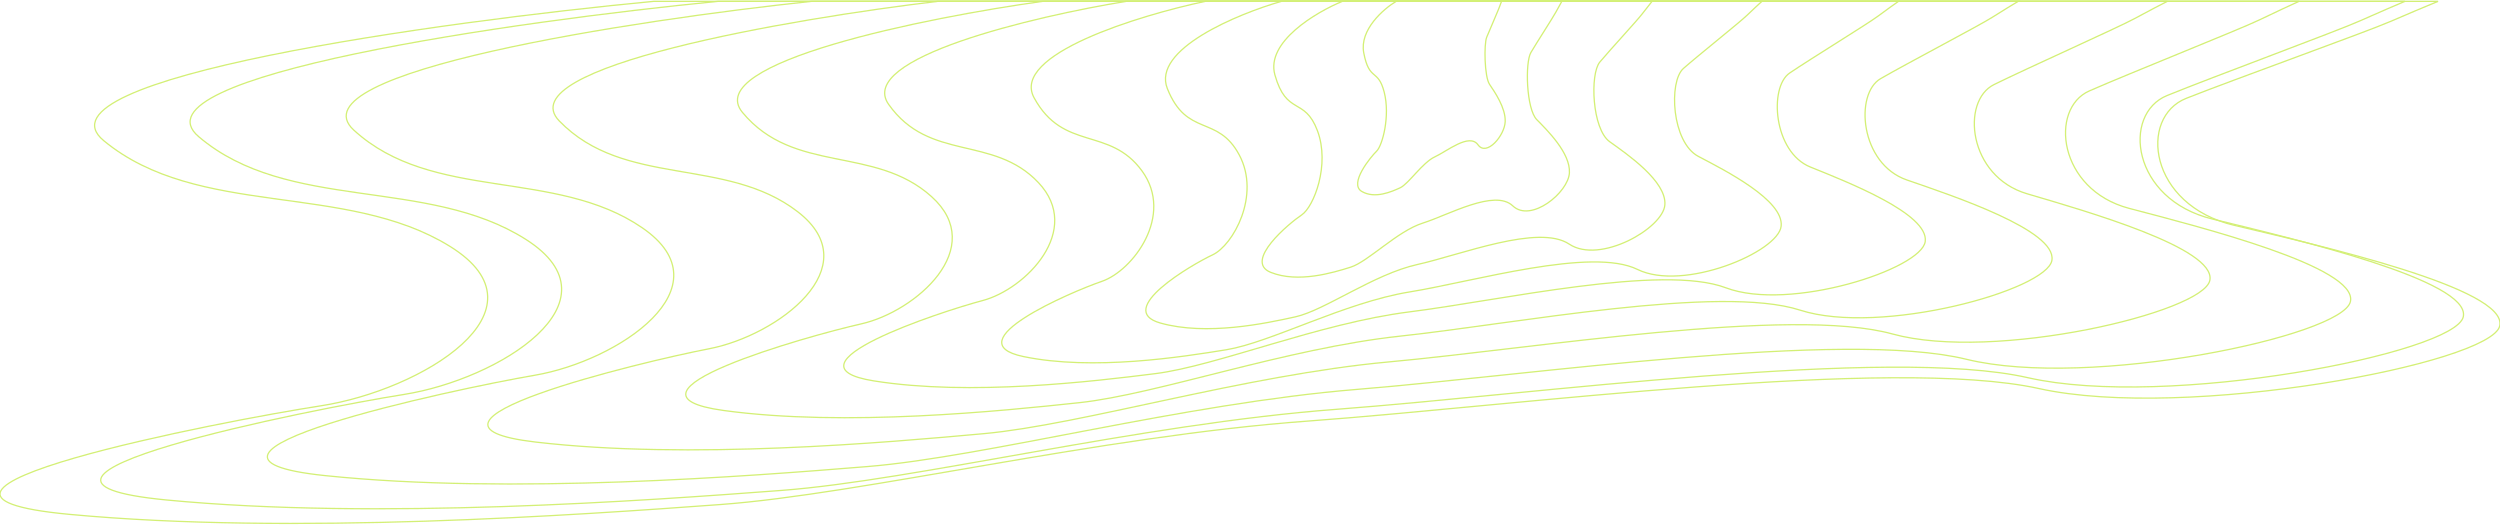 <?xml version="1.0" encoding="UTF-8"?>
<svg xmlns="http://www.w3.org/2000/svg" width="1920" height="403" viewBox="0 0 1920 403" fill="none">
  <path d="M79.656 108.021C21.783 60.139 337.02 16.749 501.873 1.039H1872.43C1866.29 3.553 1850.33 10.182 1835.6 16.592C1817.19 24.604 1715.91 60.893 1679.08 75.502C1642.25 90.112 1650.14 157.506 1715.91 173.059C1781.67 188.611 1926.36 221.601 1919.78 250.35C1913.21 279.098 1679.08 323.399 1565.96 298.421C1452.85 273.443 1164.79 311.617 1004.32 323.399C843.855 335.181 662.341 379.482 553.17 387.494C443.999 395.506 224.34 411.058 53.349 395.034C-117.642 379.011 170.412 323.399 246.7 311.617C322.989 299.835 425.583 238.567 345.349 189.082C265.115 139.597 151.999 167.875 79.656 108.021Z" stroke="#D3EF75"></path>
  <path d="M152.619 104.989C97.921 58.446 395.864 16.27 551.673 1H1847.04C1841.24 3.443 1826.16 9.887 1812.23 16.117C1794.83 23.905 1699.11 59.179 1664.3 73.38C1629.49 87.581 1636.95 153.09 1699.11 168.208C1761.26 183.325 1898.01 215.392 1891.79 243.336C1885.58 271.281 1664.3 314.342 1557.39 290.063C1450.47 265.783 1178.22 302.89 1026.56 314.342C874.893 325.795 703.337 368.857 600.155 376.644C496.973 384.432 289.365 399.549 127.755 383.974C-33.855 368.398 238.396 314.342 310.499 302.89C382.602 291.437 479.568 231.884 403.736 183.783C327.903 135.682 220.993 163.168 152.619 104.989Z" stroke="#D3EF75"></path>
  <path d="M271.713 99.913C223.485 55.642 486.183 15.525 623.56 1H1765.69C1760.58 3.324 1747.28 9.453 1735 15.38C1719.66 22.787 1635.26 56.339 1604.57 69.847C1573.88 83.355 1580.45 145.666 1635.26 160.046C1690.06 174.425 1810.63 204.927 1805.15 231.507C1799.67 258.088 1604.57 299.047 1510.3 275.953C1416.04 252.859 1175.99 288.154 1042.27 299.047C908.545 309.941 757.284 350.901 666.308 358.308C575.332 365.716 392.283 380.095 249.79 365.28C107.298 350.465 347.343 299.047 410.917 288.154C474.49 277.26 559.986 220.614 493.124 174.861C426.262 129.108 331.999 155.253 271.713 99.913Z" stroke="#D3EF75"></path>
  <path d="M429.542 92.917C389.673 51.777 606.837 14.497 720.402 1H1664.56C1660.34 3.16 1649.34 8.855 1639.19 14.362C1626.51 21.246 1556.74 52.425 1531.37 64.977C1506 77.53 1511.43 135.433 1556.74 148.796C1602.04 162.158 1701.72 190.502 1697.18 215.202C1692.65 239.902 1531.37 277.965 1453.44 256.504C1375.52 235.043 1177.08 267.842 1066.53 277.965C955.989 288.088 830.947 326.15 755.74 333.034C680.533 339.918 529.212 353.28 411.419 339.513C293.625 325.745 492.062 277.965 544.616 267.842C597.17 257.719 667.847 205.079 612.574 162.563C557.302 120.046 479.378 144.341 429.542 92.917Z" stroke="#D3EF75"></path>
  <path d="M570.201 86.332C538.571 48.139 710.857 13.53 800.953 1H1550C1546.65 3.005 1537.93 8.293 1529.87 13.405C1519.81 19.796 1464.46 48.741 1444.33 60.394C1424.2 72.047 1428.52 125.802 1464.46 138.207C1500.4 150.612 1579.48 176.926 1575.88 199.857C1572.29 222.787 1444.33 258.123 1382.51 238.199C1320.69 218.276 1163.26 248.725 1075.56 258.123C987.856 267.52 888.654 302.856 828.989 309.246C769.324 315.637 649.274 328.042 555.823 315.261C462.371 302.48 619.801 258.123 661.495 248.725C703.188 239.327 759.259 190.459 715.409 150.988C671.559 111.518 609.738 134.072 570.201 86.332Z" stroke="#D3EF75"></path>
  <path d="M682.462 80.158C657.424 44.729 793.808 12.624 865.129 1H1458.09C1455.43 2.86 1448.53 7.765 1442.15 12.508C1434.19 18.436 1390.37 45.287 1374.44 56.097C1358.5 66.907 1361.92 116.773 1390.37 128.281C1418.82 139.788 1481.42 164.198 1478.57 185.47C1475.73 206.741 1374.44 239.52 1325.5 221.039C1276.56 202.557 1151.93 230.803 1082.51 239.52C1013.08 248.238 934.554 281.017 887.323 286.946C840.091 292.874 745.058 304.381 671.081 292.525C597.103 280.669 721.727 239.52 754.732 230.803C787.737 222.085 832.124 176.752 797.411 140.137C762.699 103.522 713.76 124.445 682.462 80.158Z" stroke="#D3EF75"></path>
  <path d="M794.17 75.082C776.125 41.925 874.418 11.878 925.82 1H1353.17C1351.25 2.741 1346.28 7.331 1341.68 11.77C1335.94 17.318 1304.36 42.447 1292.88 52.564C1281.4 62.681 1283.86 109.349 1304.36 120.119C1324.87 130.888 1369.98 153.733 1367.93 173.641C1365.88 193.548 1292.88 224.225 1257.61 206.929C1222.34 189.632 1132.52 216.067 1082.49 224.225C1032.45 232.384 975.855 263.061 941.814 268.609C907.774 274.157 839.283 284.927 785.967 273.831C732.652 262.735 822.468 224.225 846.256 216.067C870.043 207.908 902.032 165.482 877.015 131.215C851.997 96.948 816.727 116.529 794.17 75.082Z" stroke="#D3EF75"></path>
  <path d="M896.54 68.085C884.523 38.06 949.979 10.851 984.209 1H1268.79C1267.52 2.576 1264.2 6.733 1261.14 10.752C1257.32 15.777 1236.29 38.532 1228.64 47.694C1221 56.855 1222.63 99.116 1236.29 108.869C1249.95 118.621 1279.99 139.308 1278.62 157.336C1277.26 175.363 1228.64 203.143 1205.16 187.48C1181.67 171.817 1121.86 195.755 1088.54 203.143C1055.22 210.531 1017.53 238.311 994.86 243.335C972.192 248.359 926.582 258.112 891.078 248.064C855.573 238.016 915.384 203.143 931.225 195.755C947.065 188.366 968.368 149.947 951.708 118.917C935.048 87.886 911.561 105.618 896.54 68.085Z" stroke="#D3EF75"></path>
  <path d="M979.125 57.522C972.011 32.224 1010.76 9.3 1031.02 1H1199.49C1198.73 2.328 1196.77 5.831 1194.96 9.217C1192.7 13.45 1180.25 32.622 1175.72 40.341C1171.19 48.06 1172.16 83.666 1180.25 91.883C1188.33 100.1 1206.12 117.53 1205.31 132.718C1204.5 147.907 1175.72 171.313 1161.82 158.116C1147.91 144.919 1112.51 165.088 1092.78 171.313C1073.06 177.538 1050.75 200.943 1037.33 205.176C1023.91 209.409 996.909 217.626 975.891 209.16C954.873 200.694 990.28 171.313 999.657 165.088C1009.03 158.863 1021.64 126.494 1011.78 100.349C1001.92 74.205 988.017 89.144 979.125 57.522Z" stroke="#D3EF75"></path>
  <path d="M1047.37 40.648C1043.95 22.902 1062.56 6.822 1072.29 1H1153.19C1152.83 1.932 1151.89 4.388 1151.02 6.764C1149.93 9.733 1143.95 23.182 1141.78 28.596C1139.6 34.011 1140.07 58.987 1143.95 64.751C1147.83 70.514 1156.38 82.74 1155.99 93.395C1155.6 104.049 1141.78 120.467 1135.1 111.21C1128.42 101.953 1111.42 116.1 1101.95 120.467C1092.48 124.833 1081.76 141.251 1075.32 144.221C1068.87 147.19 1055.91 152.954 1045.82 147.015C1035.72 141.077 1052.73 120.467 1057.23 116.1C1061.73 111.734 1067.79 89.028 1063.05 70.689C1058.32 52.35 1051.64 62.829 1047.37 40.648Z" stroke="#D3EF75"></path>
</svg>
